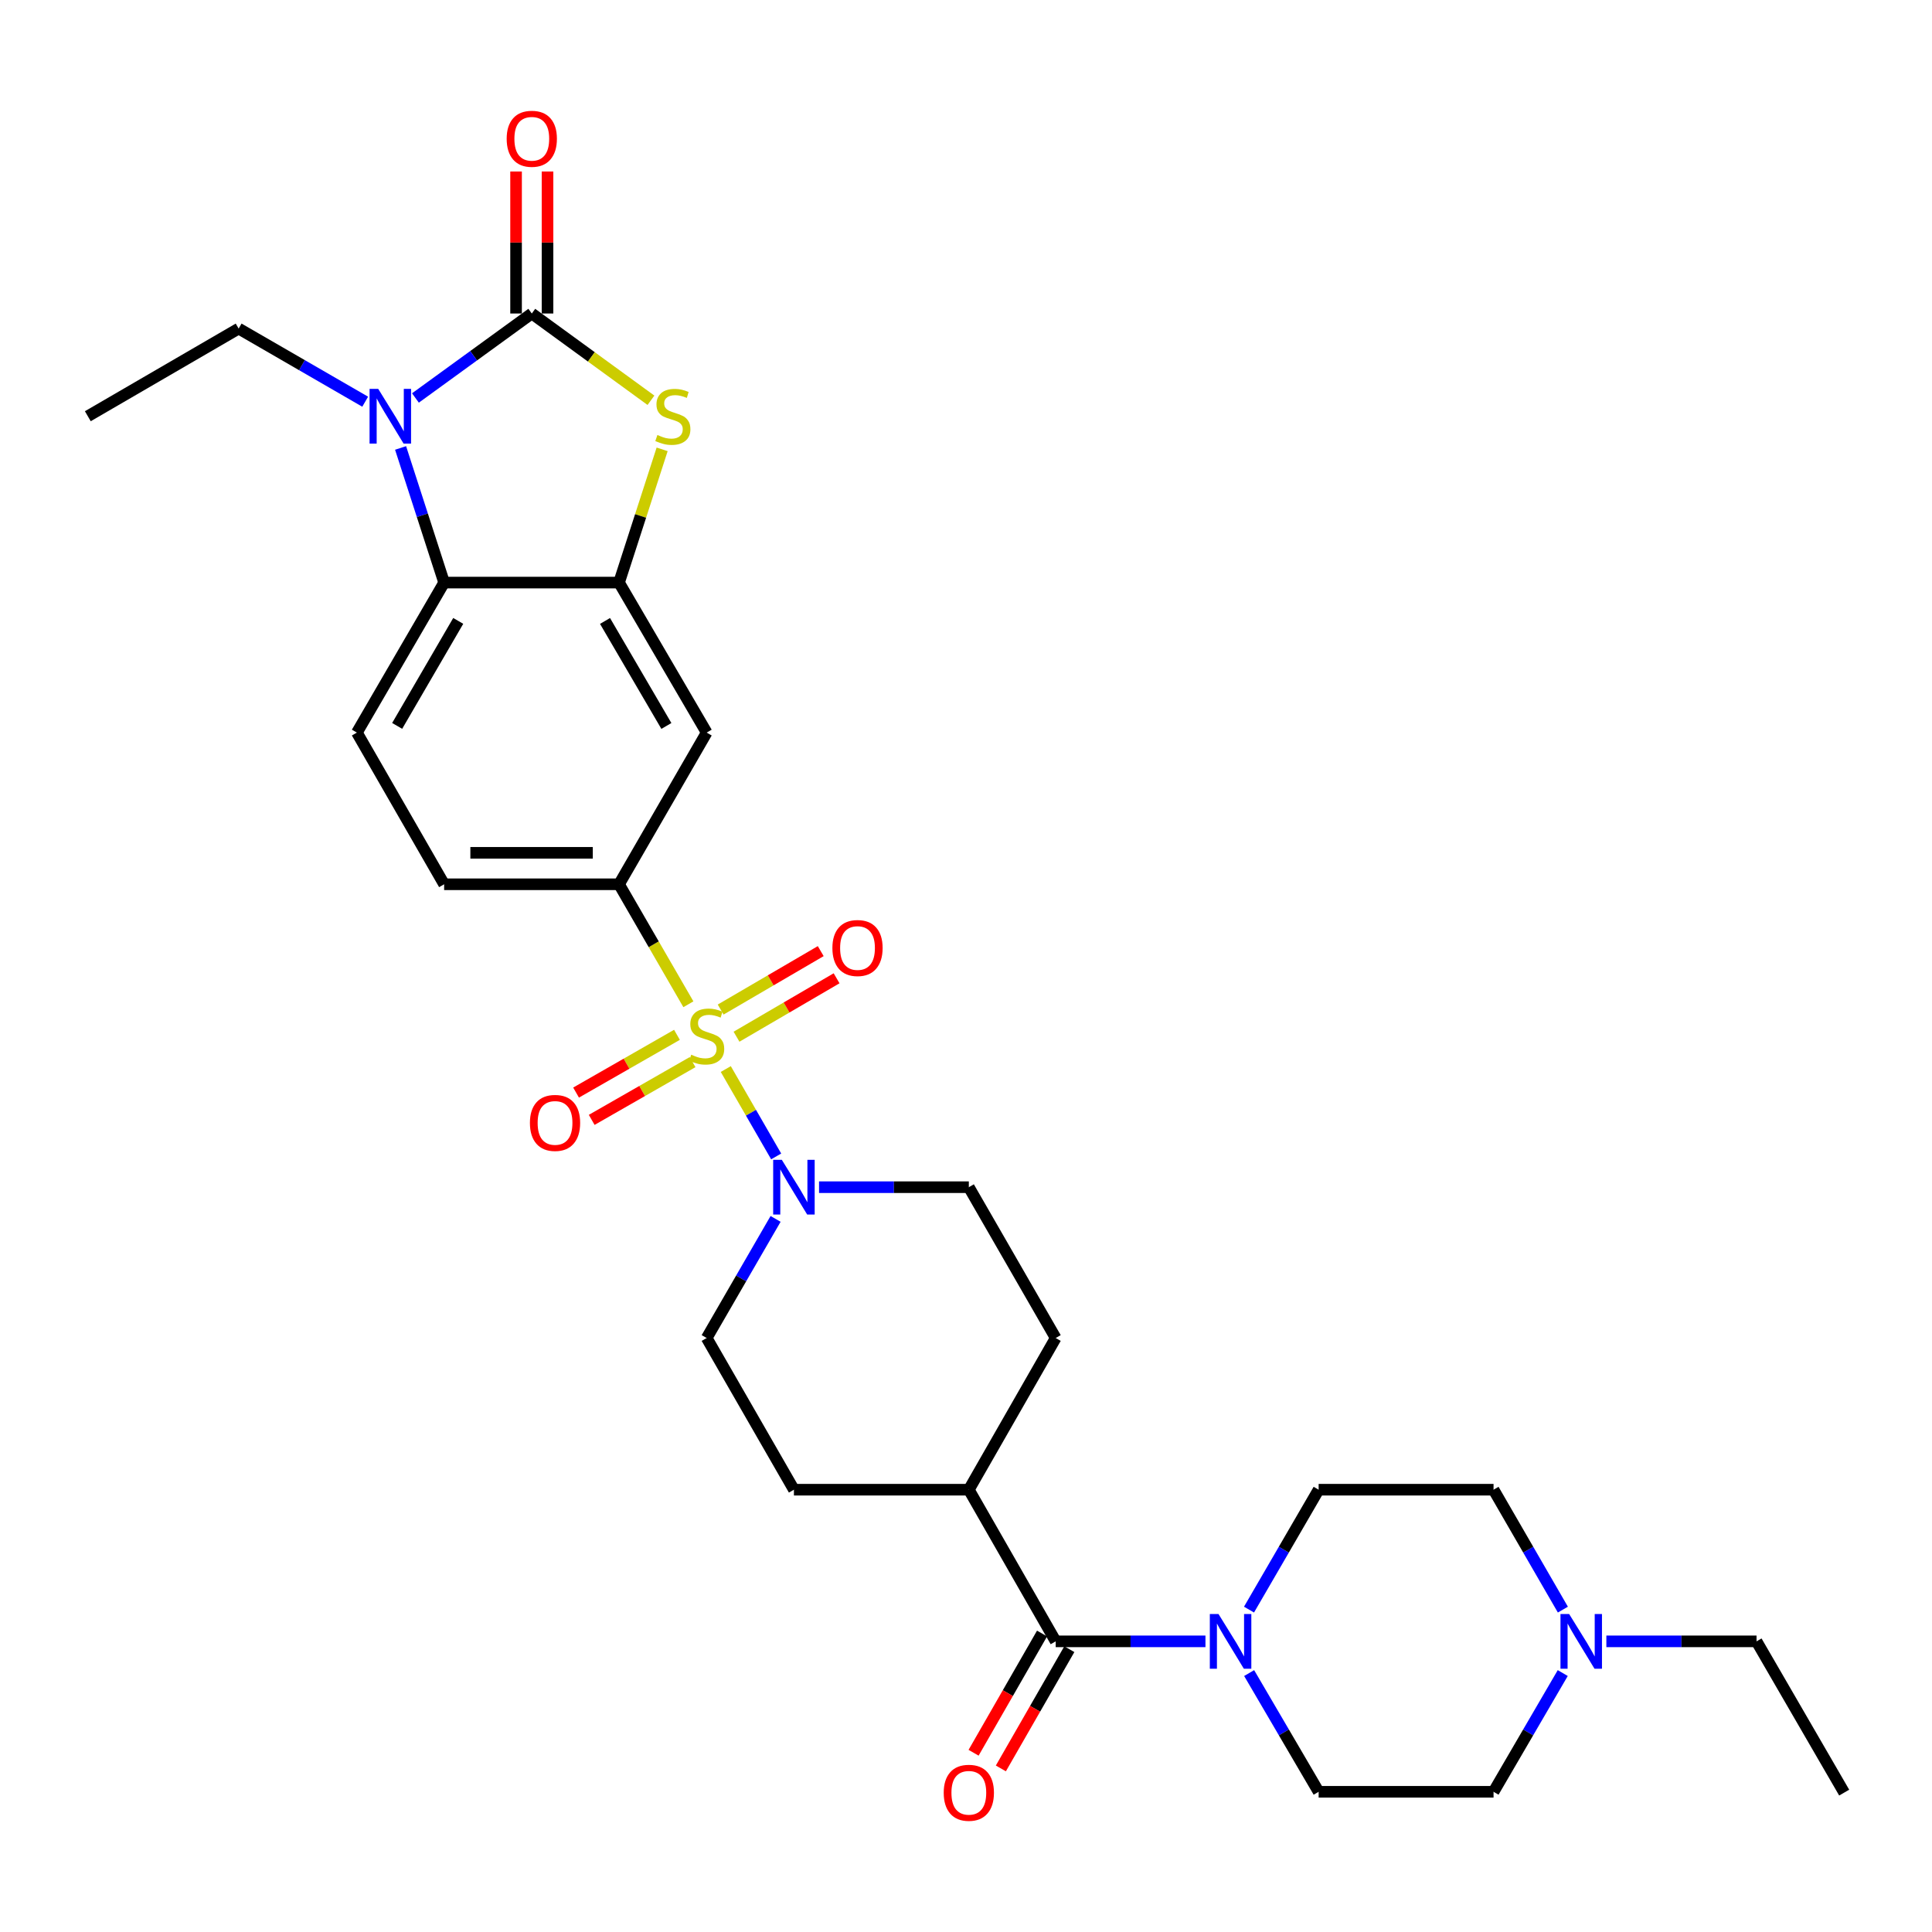 <?xml version='1.0' encoding='iso-8859-1'?>
<svg version='1.1' baseProfile='full'
              xmlns='http://www.w3.org/2000/svg'
                      xmlns:rdkit='http://www.rdkit.org/xml'
                      xmlns:xlink='http://www.w3.org/1999/xlink'
                  xml:space='preserve'
width='1000px' height='1000px' viewBox='0 0 1000 1000'>
<!-- END OF HEADER -->
<rect style='opacity:1.0;fill:#FFFFFF;stroke:none' width='1000' height='1000' x='0' y='0'> </rect>
<path class='bond-4' d='M 375.662,553.333 L 388.706,575.948' style='fill:none;fill-rule:evenodd;stroke:#CCCC00;stroke-width:6px;stroke-linecap:butt;stroke-linejoin:miter;stroke-opacity:1' />
<path class='bond-4' d='M 388.706,575.948 L 401.749,598.563' style='fill:none;fill-rule:evenodd;stroke:#0000FF;stroke-width:6px;stroke-linecap:butt;stroke-linejoin:miter;stroke-opacity:1' />
<path class='bond-6' d='M 356.307,519.807 L 338.359,488.753' style='fill:none;fill-rule:evenodd;stroke:#CCCC00;stroke-width:6px;stroke-linecap:butt;stroke-linejoin:miter;stroke-opacity:1' />
<path class='bond-6' d='M 338.359,488.753 L 320.412,457.7' style='fill:none;fill-rule:evenodd;stroke:#000000;stroke-width:6px;stroke-linecap:butt;stroke-linejoin:miter;stroke-opacity:1' />
<path class='bond-10' d='M 350.392,535.623 L 324.283,550.571' style='fill:none;fill-rule:evenodd;stroke:#CCCC00;stroke-width:6px;stroke-linecap:butt;stroke-linejoin:miter;stroke-opacity:1' />
<path class='bond-10' d='M 324.283,550.571 L 298.174,565.519' style='fill:none;fill-rule:evenodd;stroke:#FF0000;stroke-width:6px;stroke-linecap:butt;stroke-linejoin:miter;stroke-opacity:1' />
<path class='bond-10' d='M 358.48,549.75 L 332.371,564.698' style='fill:none;fill-rule:evenodd;stroke:#CCCC00;stroke-width:6px;stroke-linecap:butt;stroke-linejoin:miter;stroke-opacity:1' />
<path class='bond-10' d='M 332.371,564.698 L 306.262,579.647' style='fill:none;fill-rule:evenodd;stroke:#FF0000;stroke-width:6px;stroke-linecap:butt;stroke-linejoin:miter;stroke-opacity:1' />
<path class='bond-11' d='M 381.221,536.601 L 407.12,521.48' style='fill:none;fill-rule:evenodd;stroke:#CCCC00;stroke-width:6px;stroke-linecap:butt;stroke-linejoin:miter;stroke-opacity:1' />
<path class='bond-11' d='M 407.12,521.48 L 433.018,506.359' style='fill:none;fill-rule:evenodd;stroke:#FF0000;stroke-width:6px;stroke-linecap:butt;stroke-linejoin:miter;stroke-opacity:1' />
<path class='bond-11' d='M 373.013,522.543 L 398.911,507.422' style='fill:none;fill-rule:evenodd;stroke:#CCCC00;stroke-width:6px;stroke-linecap:butt;stroke-linejoin:miter;stroke-opacity:1' />
<path class='bond-11' d='M 398.911,507.422 L 424.81,492.3' style='fill:none;fill-rule:evenodd;stroke:#FF0000;stroke-width:6px;stroke-linecap:butt;stroke-linejoin:miter;stroke-opacity:1' />
<path class='bond-0' d='M 275.255,162.267 L 306.092,184.723' style='fill:none;fill-rule:evenodd;stroke:#000000;stroke-width:6px;stroke-linecap:butt;stroke-linejoin:miter;stroke-opacity:1' />
<path class='bond-0' d='M 306.092,184.723 L 336.93,207.18' style='fill:none;fill-rule:evenodd;stroke:#CCCC00;stroke-width:6px;stroke-linecap:butt;stroke-linejoin:miter;stroke-opacity:1' />
<path class='bond-14' d='M 283.395,162.267 L 283.395,125.517' style='fill:none;fill-rule:evenodd;stroke:#000000;stroke-width:6px;stroke-linecap:butt;stroke-linejoin:miter;stroke-opacity:1' />
<path class='bond-14' d='M 283.395,125.517 L 283.395,88.768' style='fill:none;fill-rule:evenodd;stroke:#FF0000;stroke-width:6px;stroke-linecap:butt;stroke-linejoin:miter;stroke-opacity:1' />
<path class='bond-14' d='M 267.115,162.267 L 267.115,125.517' style='fill:none;fill-rule:evenodd;stroke:#000000;stroke-width:6px;stroke-linecap:butt;stroke-linejoin:miter;stroke-opacity:1' />
<path class='bond-14' d='M 267.115,125.517 L 267.115,88.768' style='fill:none;fill-rule:evenodd;stroke:#FF0000;stroke-width:6px;stroke-linecap:butt;stroke-linejoin:miter;stroke-opacity:1' />
<path class='bond-32' d='M 275.255,162.267 L 245.141,184.131' style='fill:none;fill-rule:evenodd;stroke:#000000;stroke-width:6px;stroke-linecap:butt;stroke-linejoin:miter;stroke-opacity:1' />
<path class='bond-32' d='M 245.141,184.131 L 215.028,205.996' style='fill:none;fill-rule:evenodd;stroke:#0000FF;stroke-width:6px;stroke-linecap:butt;stroke-linejoin:miter;stroke-opacity:1' />
<path class='bond-1' d='M 207.338,231.859 L 218.609,266.702' style='fill:none;fill-rule:evenodd;stroke:#0000FF;stroke-width:6px;stroke-linecap:butt;stroke-linejoin:miter;stroke-opacity:1' />
<path class='bond-1' d='M 218.609,266.702 L 229.881,301.545' style='fill:none;fill-rule:evenodd;stroke:#000000;stroke-width:6px;stroke-linecap:butt;stroke-linejoin:miter;stroke-opacity:1' />
<path class='bond-26' d='M 189.019,207.92 L 156.271,188.996' style='fill:none;fill-rule:evenodd;stroke:#0000FF;stroke-width:6px;stroke-linecap:butt;stroke-linejoin:miter;stroke-opacity:1' />
<path class='bond-26' d='M 156.271,188.996 L 123.523,170.072' style='fill:none;fill-rule:evenodd;stroke:#000000;stroke-width:6px;stroke-linecap:butt;stroke-linejoin:miter;stroke-opacity:1' />
<path class='bond-2' d='M 342.722,232.579 L 331.567,267.062' style='fill:none;fill-rule:evenodd;stroke:#CCCC00;stroke-width:6px;stroke-linecap:butt;stroke-linejoin:miter;stroke-opacity:1' />
<path class='bond-2' d='M 331.567,267.062 L 320.412,301.545' style='fill:none;fill-rule:evenodd;stroke:#000000;stroke-width:6px;stroke-linecap:butt;stroke-linejoin:miter;stroke-opacity:1' />
<path class='bond-3' d='M 320.412,301.545 L 365.777,379.188' style='fill:none;fill-rule:evenodd;stroke:#000000;stroke-width:6px;stroke-linecap:butt;stroke-linejoin:miter;stroke-opacity:1' />
<path class='bond-3' d='M 313.161,321.404 L 344.916,375.754' style='fill:none;fill-rule:evenodd;stroke:#000000;stroke-width:6px;stroke-linecap:butt;stroke-linejoin:miter;stroke-opacity:1' />
<path class='bond-31' d='M 320.412,301.545 L 229.881,301.545' style='fill:none;fill-rule:evenodd;stroke:#000000;stroke-width:6px;stroke-linecap:butt;stroke-linejoin:miter;stroke-opacity:1' />
<path class='bond-17' d='M 423.937,614.488 L 462.701,614.488' style='fill:none;fill-rule:evenodd;stroke:#0000FF;stroke-width:6px;stroke-linecap:butt;stroke-linejoin:miter;stroke-opacity:1' />
<path class='bond-17' d='M 462.701,614.488 L 501.465,614.488' style='fill:none;fill-rule:evenodd;stroke:#000000;stroke-width:6px;stroke-linecap:butt;stroke-linejoin:miter;stroke-opacity:1' />
<path class='bond-18' d='M 401.439,630.902 L 383.608,661.729' style='fill:none;fill-rule:evenodd;stroke:#0000FF;stroke-width:6px;stroke-linecap:butt;stroke-linejoin:miter;stroke-opacity:1' />
<path class='bond-18' d='M 383.608,661.729 L 365.777,692.556' style='fill:none;fill-rule:evenodd;stroke:#000000;stroke-width:6px;stroke-linecap:butt;stroke-linejoin:miter;stroke-opacity:1' />
<path class='bond-5' d='M 229.881,301.545 L 184.724,379.188' style='fill:none;fill-rule:evenodd;stroke:#000000;stroke-width:6px;stroke-linecap:butt;stroke-linejoin:miter;stroke-opacity:1' />
<path class='bond-5' d='M 237.18,321.376 L 205.57,375.726' style='fill:none;fill-rule:evenodd;stroke:#000000;stroke-width:6px;stroke-linecap:butt;stroke-linejoin:miter;stroke-opacity:1' />
<path class='bond-9' d='M 320.412,457.7 L 365.777,379.188' style='fill:none;fill-rule:evenodd;stroke:#000000;stroke-width:6px;stroke-linecap:butt;stroke-linejoin:miter;stroke-opacity:1' />
<path class='bond-16' d='M 320.412,457.7 L 229.881,457.7' style='fill:none;fill-rule:evenodd;stroke:#000000;stroke-width:6px;stroke-linecap:butt;stroke-linejoin:miter;stroke-opacity:1' />
<path class='bond-16' d='M 306.832,441.421 L 243.461,441.421' style='fill:none;fill-rule:evenodd;stroke:#000000;stroke-width:6px;stroke-linecap:butt;stroke-linejoin:miter;stroke-opacity:1' />
<path class='bond-7' d='M 546.423,849.561 L 501.465,771.068' style='fill:none;fill-rule:evenodd;stroke:#000000;stroke-width:6px;stroke-linecap:butt;stroke-linejoin:miter;stroke-opacity:1' />
<path class='bond-8' d='M 546.423,849.561 L 585.183,849.561' style='fill:none;fill-rule:evenodd;stroke:#000000;stroke-width:6px;stroke-linecap:butt;stroke-linejoin:miter;stroke-opacity:1' />
<path class='bond-8' d='M 585.183,849.561 L 623.942,849.561' style='fill:none;fill-rule:evenodd;stroke:#0000FF;stroke-width:6px;stroke-linecap:butt;stroke-linejoin:miter;stroke-opacity:1' />
<path class='bond-19' d='M 539.364,845.508 L 521.645,876.366' style='fill:none;fill-rule:evenodd;stroke:#000000;stroke-width:6px;stroke-linecap:butt;stroke-linejoin:miter;stroke-opacity:1' />
<path class='bond-19' d='M 521.645,876.366 L 503.925,907.225' style='fill:none;fill-rule:evenodd;stroke:#FF0000;stroke-width:6px;stroke-linecap:butt;stroke-linejoin:miter;stroke-opacity:1' />
<path class='bond-19' d='M 553.482,853.614 L 535.762,884.473' style='fill:none;fill-rule:evenodd;stroke:#000000;stroke-width:6px;stroke-linecap:butt;stroke-linejoin:miter;stroke-opacity:1' />
<path class='bond-19' d='M 535.762,884.473 L 518.043,915.332' style='fill:none;fill-rule:evenodd;stroke:#FF0000;stroke-width:6px;stroke-linecap:butt;stroke-linejoin:miter;stroke-opacity:1' />
<path class='bond-20' d='M 646.554,865.977 L 664.541,896.704' style='fill:none;fill-rule:evenodd;stroke:#0000FF;stroke-width:6px;stroke-linecap:butt;stroke-linejoin:miter;stroke-opacity:1' />
<path class='bond-20' d='M 664.541,896.704 L 682.527,927.43' style='fill:none;fill-rule:evenodd;stroke:#000000;stroke-width:6px;stroke-linecap:butt;stroke-linejoin:miter;stroke-opacity:1' />
<path class='bond-21' d='M 646.486,833.132 L 664.507,802.1' style='fill:none;fill-rule:evenodd;stroke:#0000FF;stroke-width:6px;stroke-linecap:butt;stroke-linejoin:miter;stroke-opacity:1' />
<path class='bond-21' d='M 664.507,802.1 L 682.527,771.068' style='fill:none;fill-rule:evenodd;stroke:#000000;stroke-width:6px;stroke-linecap:butt;stroke-linejoin:miter;stroke-opacity:1' />
<path class='bond-12' d='M 184.724,379.188 L 229.881,457.7' style='fill:none;fill-rule:evenodd;stroke:#000000;stroke-width:6px;stroke-linecap:butt;stroke-linejoin:miter;stroke-opacity:1' />
<path class='bond-13' d='M 808.944,833.134 L 791.001,802.101' style='fill:none;fill-rule:evenodd;stroke:#0000FF;stroke-width:6px;stroke-linecap:butt;stroke-linejoin:miter;stroke-opacity:1' />
<path class='bond-13' d='M 791.001,802.101 L 773.058,771.068' style='fill:none;fill-rule:evenodd;stroke:#000000;stroke-width:6px;stroke-linecap:butt;stroke-linejoin:miter;stroke-opacity:1' />
<path class='bond-27' d='M 831.45,849.561 L 870.315,849.561' style='fill:none;fill-rule:evenodd;stroke:#0000FF;stroke-width:6px;stroke-linecap:butt;stroke-linejoin:miter;stroke-opacity:1' />
<path class='bond-27' d='M 870.315,849.561 L 909.18,849.561' style='fill:none;fill-rule:evenodd;stroke:#000000;stroke-width:6px;stroke-linecap:butt;stroke-linejoin:miter;stroke-opacity:1' />
<path class='bond-33' d='M 808.876,865.974 L 790.967,896.702' style='fill:none;fill-rule:evenodd;stroke:#0000FF;stroke-width:6px;stroke-linecap:butt;stroke-linejoin:miter;stroke-opacity:1' />
<path class='bond-33' d='M 790.967,896.702 L 773.058,927.43' style='fill:none;fill-rule:evenodd;stroke:#000000;stroke-width:6px;stroke-linecap:butt;stroke-linejoin:miter;stroke-opacity:1' />
<path class='bond-15' d='M 501.465,771.068 L 410.934,771.068' style='fill:none;fill-rule:evenodd;stroke:#000000;stroke-width:6px;stroke-linecap:butt;stroke-linejoin:miter;stroke-opacity:1' />
<path class='bond-30' d='M 501.465,771.068 L 546.423,692.556' style='fill:none;fill-rule:evenodd;stroke:#000000;stroke-width:6px;stroke-linecap:butt;stroke-linejoin:miter;stroke-opacity:1' />
<path class='bond-23' d='M 501.465,614.488 L 546.423,692.556' style='fill:none;fill-rule:evenodd;stroke:#000000;stroke-width:6px;stroke-linecap:butt;stroke-linejoin:miter;stroke-opacity:1' />
<path class='bond-22' d='M 365.777,692.556 L 410.934,771.068' style='fill:none;fill-rule:evenodd;stroke:#000000;stroke-width:6px;stroke-linecap:butt;stroke-linejoin:miter;stroke-opacity:1' />
<path class='bond-24' d='M 682.527,927.43 L 773.058,927.43' style='fill:none;fill-rule:evenodd;stroke:#000000;stroke-width:6px;stroke-linecap:butt;stroke-linejoin:miter;stroke-opacity:1' />
<path class='bond-25' d='M 682.527,771.068 L 773.058,771.068' style='fill:none;fill-rule:evenodd;stroke:#000000;stroke-width:6px;stroke-linecap:butt;stroke-linejoin:miter;stroke-opacity:1' />
<path class='bond-28' d='M 123.523,170.072 L 45.455,215.437' style='fill:none;fill-rule:evenodd;stroke:#000000;stroke-width:6px;stroke-linecap:butt;stroke-linejoin:miter;stroke-opacity:1' />
<path class='bond-29' d='M 909.18,849.561 L 954.545,927.855' style='fill:none;fill-rule:evenodd;stroke:#000000;stroke-width:6px;stroke-linecap:butt;stroke-linejoin:miter;stroke-opacity:1' />
<path  class='atom-0' d='M 357.777 545.913
Q 358.097 546.033, 359.417 546.593
Q 360.737 547.153, 362.177 547.513
Q 363.657 547.833, 365.097 547.833
Q 367.777 547.833, 369.337 546.553
Q 370.897 545.233, 370.897 542.953
Q 370.897 541.393, 370.097 540.433
Q 369.337 539.473, 368.137 538.953
Q 366.937 538.433, 364.937 537.833
Q 362.417 537.073, 360.897 536.353
Q 359.417 535.633, 358.337 534.113
Q 357.297 532.593, 357.297 530.033
Q 357.297 526.473, 359.697 524.273
Q 362.137 522.073, 366.937 522.073
Q 370.217 522.073, 373.937 523.633
L 373.017 526.713
Q 369.617 525.313, 367.057 525.313
Q 364.297 525.313, 362.777 526.473
Q 361.257 527.593, 361.297 529.553
Q 361.297 531.073, 362.057 531.993
Q 362.857 532.913, 363.977 533.433
Q 365.137 533.953, 367.057 534.553
Q 369.617 535.353, 371.137 536.153
Q 372.657 536.953, 373.737 538.593
Q 374.857 540.193, 374.857 542.953
Q 374.857 546.873, 372.217 548.993
Q 369.617 551.073, 365.257 551.073
Q 362.737 551.073, 360.817 550.513
Q 358.937 549.993, 356.697 549.073
L 357.777 545.913
' fill='#CCCC00'/>
<path  class='atom-2' d='M 195.765 201.277
L 205.045 216.277
Q 205.965 217.757, 207.445 220.437
Q 208.925 223.117, 209.005 223.277
L 209.005 201.277
L 212.765 201.277
L 212.765 229.597
L 208.885 229.597
L 198.925 213.197
Q 197.765 211.277, 196.525 209.077
Q 195.325 206.877, 194.965 206.197
L 194.965 229.597
L 191.285 229.597
L 191.285 201.277
L 195.765 201.277
' fill='#0000FF'/>
<path  class='atom-3' d='M 340.268 225.157
Q 340.588 225.277, 341.908 225.837
Q 343.228 226.397, 344.668 226.757
Q 346.148 227.077, 347.588 227.077
Q 350.268 227.077, 351.828 225.797
Q 353.388 224.477, 353.388 222.197
Q 353.388 220.637, 352.588 219.677
Q 351.828 218.717, 350.628 218.197
Q 349.428 217.677, 347.428 217.077
Q 344.908 216.317, 343.388 215.597
Q 341.908 214.877, 340.828 213.357
Q 339.788 211.837, 339.788 209.277
Q 339.788 205.717, 342.188 203.517
Q 344.628 201.317, 349.428 201.317
Q 352.708 201.317, 356.428 202.877
L 355.508 205.957
Q 352.108 204.557, 349.548 204.557
Q 346.788 204.557, 345.268 205.717
Q 343.748 206.837, 343.788 208.797
Q 343.788 210.317, 344.548 211.237
Q 345.348 212.157, 346.468 212.677
Q 347.628 213.197, 349.548 213.797
Q 352.108 214.597, 353.628 215.397
Q 355.148 216.197, 356.228 217.837
Q 357.348 219.437, 357.348 222.197
Q 357.348 226.117, 354.708 228.237
Q 352.108 230.317, 347.748 230.317
Q 345.228 230.317, 343.308 229.757
Q 341.428 229.237, 339.188 228.317
L 340.268 225.157
' fill='#CCCC00'/>
<path  class='atom-5' d='M 404.674 600.328
L 413.954 615.328
Q 414.874 616.808, 416.354 619.488
Q 417.834 622.168, 417.914 622.328
L 417.914 600.328
L 421.674 600.328
L 421.674 628.648
L 417.794 628.648
L 407.834 612.248
Q 406.674 610.328, 405.434 608.128
Q 404.234 605.928, 403.874 605.248
L 403.874 628.648
L 400.194 628.648
L 400.194 600.328
L 404.674 600.328
' fill='#0000FF'/>
<path  class='atom-9' d='M 630.685 835.401
L 639.965 850.401
Q 640.885 851.881, 642.365 854.561
Q 643.845 857.241, 643.925 857.401
L 643.925 835.401
L 647.685 835.401
L 647.685 863.721
L 643.805 863.721
L 633.845 847.321
Q 632.685 845.401, 631.445 843.201
Q 630.245 841.001, 629.885 840.321
L 629.885 863.721
L 626.205 863.721
L 626.205 835.401
L 630.685 835.401
' fill='#0000FF'/>
<path  class='atom-11' d='M 274.284 581.213
Q 274.284 574.413, 277.644 570.613
Q 281.004 566.813, 287.284 566.813
Q 293.564 566.813, 296.924 570.613
Q 300.284 574.413, 300.284 581.213
Q 300.284 588.093, 296.884 592.013
Q 293.484 595.893, 287.284 595.893
Q 281.044 595.893, 277.644 592.013
Q 274.284 588.133, 274.284 581.213
M 287.284 592.693
Q 291.604 592.693, 293.924 589.813
Q 296.284 586.893, 296.284 581.213
Q 296.284 575.653, 293.924 572.853
Q 291.604 570.013, 287.284 570.013
Q 282.964 570.013, 280.604 572.813
Q 278.284 575.613, 278.284 581.213
Q 278.284 586.933, 280.604 589.813
Q 282.964 592.693, 287.284 592.693
' fill='#FF0000'/>
<path  class='atom-12' d='M 430.845 490.691
Q 430.845 483.891, 434.205 480.091
Q 437.565 476.291, 443.845 476.291
Q 450.125 476.291, 453.485 480.091
Q 456.845 483.891, 456.845 490.691
Q 456.845 497.571, 453.445 501.491
Q 450.045 505.371, 443.845 505.371
Q 437.605 505.371, 434.205 501.491
Q 430.845 497.611, 430.845 490.691
M 443.845 502.171
Q 448.165 502.171, 450.485 499.291
Q 452.845 496.371, 452.845 490.691
Q 452.845 485.131, 450.485 482.331
Q 448.165 479.491, 443.845 479.491
Q 439.525 479.491, 437.165 482.291
Q 434.845 485.091, 434.845 490.691
Q 434.845 496.411, 437.165 499.291
Q 439.525 502.171, 443.845 502.171
' fill='#FF0000'/>
<path  class='atom-14' d='M 812.181 835.401
L 821.461 850.401
Q 822.381 851.881, 823.861 854.561
Q 825.341 857.241, 825.421 857.401
L 825.421 835.401
L 829.181 835.401
L 829.181 863.721
L 825.301 863.721
L 815.341 847.321
Q 814.181 845.401, 812.941 843.201
Q 811.741 841.001, 811.381 840.321
L 811.381 863.721
L 807.701 863.721
L 807.701 835.401
L 812.181 835.401
' fill='#0000FF'/>
<path  class='atom-15' d='M 262.255 71.825
Q 262.255 65.025, 265.615 61.225
Q 268.975 57.425, 275.255 57.425
Q 281.535 57.425, 284.895 61.225
Q 288.255 65.025, 288.255 71.825
Q 288.255 78.705, 284.855 82.625
Q 281.455 86.505, 275.255 86.505
Q 269.015 86.505, 265.615 82.625
Q 262.255 78.745, 262.255 71.825
M 275.255 83.305
Q 279.575 83.305, 281.895 80.425
Q 284.255 77.505, 284.255 71.825
Q 284.255 66.265, 281.895 63.465
Q 279.575 60.625, 275.255 60.625
Q 270.935 60.625, 268.575 63.425
Q 266.255 66.225, 266.255 71.825
Q 266.255 77.545, 268.575 80.425
Q 270.935 83.305, 275.255 83.305
' fill='#FF0000'/>
<path  class='atom-20' d='M 488.465 927.935
Q 488.465 921.135, 491.825 917.335
Q 495.185 913.535, 501.465 913.535
Q 507.745 913.535, 511.105 917.335
Q 514.465 921.135, 514.465 927.935
Q 514.465 934.815, 511.065 938.735
Q 507.665 942.615, 501.465 942.615
Q 495.225 942.615, 491.825 938.735
Q 488.465 934.855, 488.465 927.935
M 501.465 939.415
Q 505.785 939.415, 508.105 936.535
Q 510.465 933.615, 510.465 927.935
Q 510.465 922.375, 508.105 919.575
Q 505.785 916.735, 501.465 916.735
Q 497.145 916.735, 494.785 919.535
Q 492.465 922.335, 492.465 927.935
Q 492.465 933.655, 494.785 936.535
Q 497.145 939.415, 501.465 939.415
' fill='#FF0000'/>
</svg>
